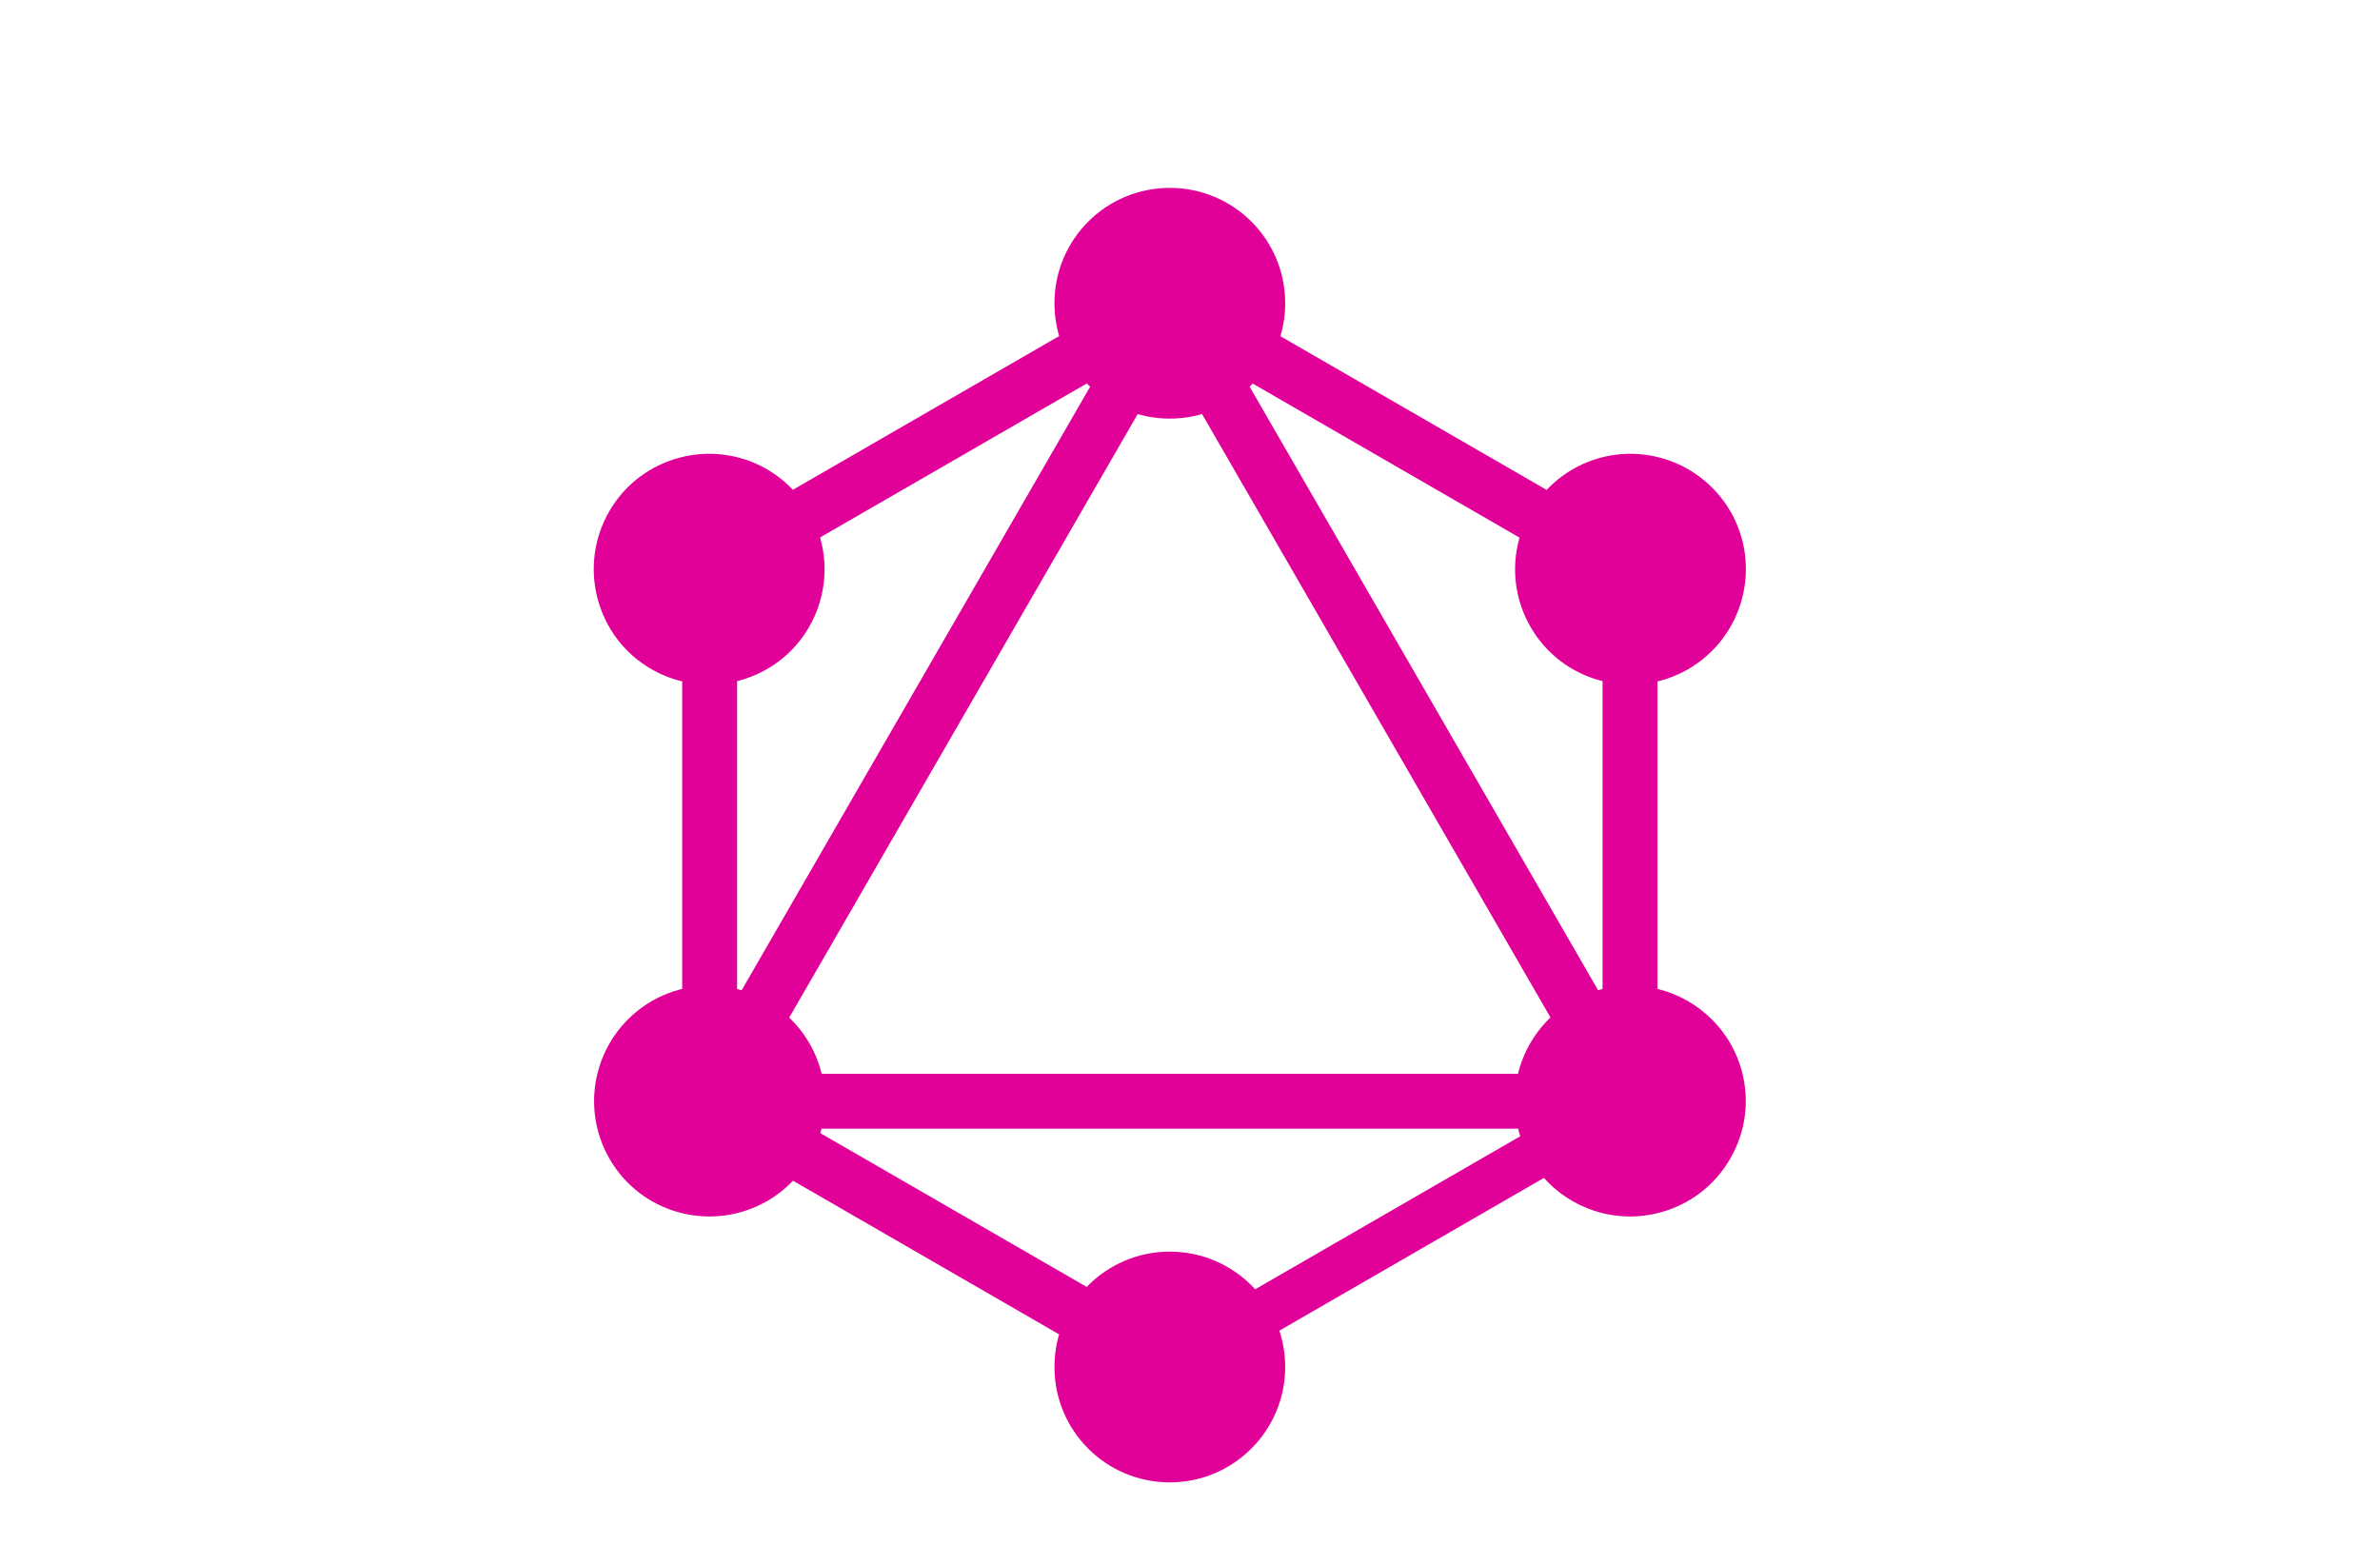 <svg width="228" height="148" viewBox="0 0 228 148" fill="none" xmlns="http://www.w3.org/2000/svg">
<path d="M66.928 112.521L62.375 109.892L113.094 22.048L117.647 24.676L66.928 112.521Z" fill="#E10098"/>
<path d="M61.333 102.874H162.77V108.131H61.333V102.874Z" fill="#E10098"/>
<path d="M114.078 135.122L63.34 105.827L65.969 101.275L116.706 130.569L114.078 135.122ZM158.153 58.773L107.416 29.479L110.044 24.926L160.782 54.221L158.153 58.773Z" fill="#E10098"/>
<path d="M65.983 58.753L63.354 54.201L114.092 24.907L116.72 29.459L65.983 58.753Z" fill="#E10098"/>
<path d="M157.218 112.521L106.499 24.677L111.052 22.048L161.771 109.893L157.218 112.521ZM65.355 50.714H70.612V109.303H65.355V50.714ZM153.523 50.714H158.78V109.303H153.523V50.714Z" fill="#E10098"/>
<path d="M113.183 132.897L110.887 128.92L155.015 103.442L157.311 107.418L113.183 132.897Z" fill="#E10098"/>
<path d="M165.747 111.013C162.707 116.302 155.929 118.107 150.641 115.067C145.352 112.027 143.547 105.249 146.587 99.96C149.627 94.672 156.405 92.867 161.693 95.907C167.014 98.979 168.819 105.724 165.747 111.013ZM77.516 60.057C74.476 65.346 67.698 67.151 62.41 64.111C57.121 61.071 55.316 54.293 58.356 49.004C61.396 43.716 68.173 41.91 73.462 44.951C78.751 48.023 80.556 54.768 77.516 60.057ZM58.388 111.013C55.347 105.724 57.152 98.979 62.441 95.907C67.73 92.867 74.476 94.672 77.548 99.96C80.588 105.249 78.783 111.995 73.494 115.067C68.173 118.107 61.428 116.302 58.388 111.013ZM146.619 60.057C143.578 54.768 145.384 48.023 150.672 44.951C155.961 41.91 162.707 43.716 165.779 49.004C168.819 54.293 167.014 61.039 161.725 64.111C156.436 67.151 149.659 65.346 146.619 60.057ZM112.067 142.018C105.955 142.018 101.015 137.077 101.015 130.965C101.015 124.853 105.955 119.912 112.067 119.912C118.179 119.912 123.12 124.853 123.12 130.965C123.12 137.045 118.179 142.018 112.067 142.018ZM112.067 40.105C105.955 40.105 101.015 35.165 101.015 29.053C101.015 22.94 105.955 18 112.067 18C118.179 18 123.12 22.94 123.12 29.053C123.12 35.165 118.179 40.105 112.067 40.105Z" fill="#E10098"/>
</svg>
